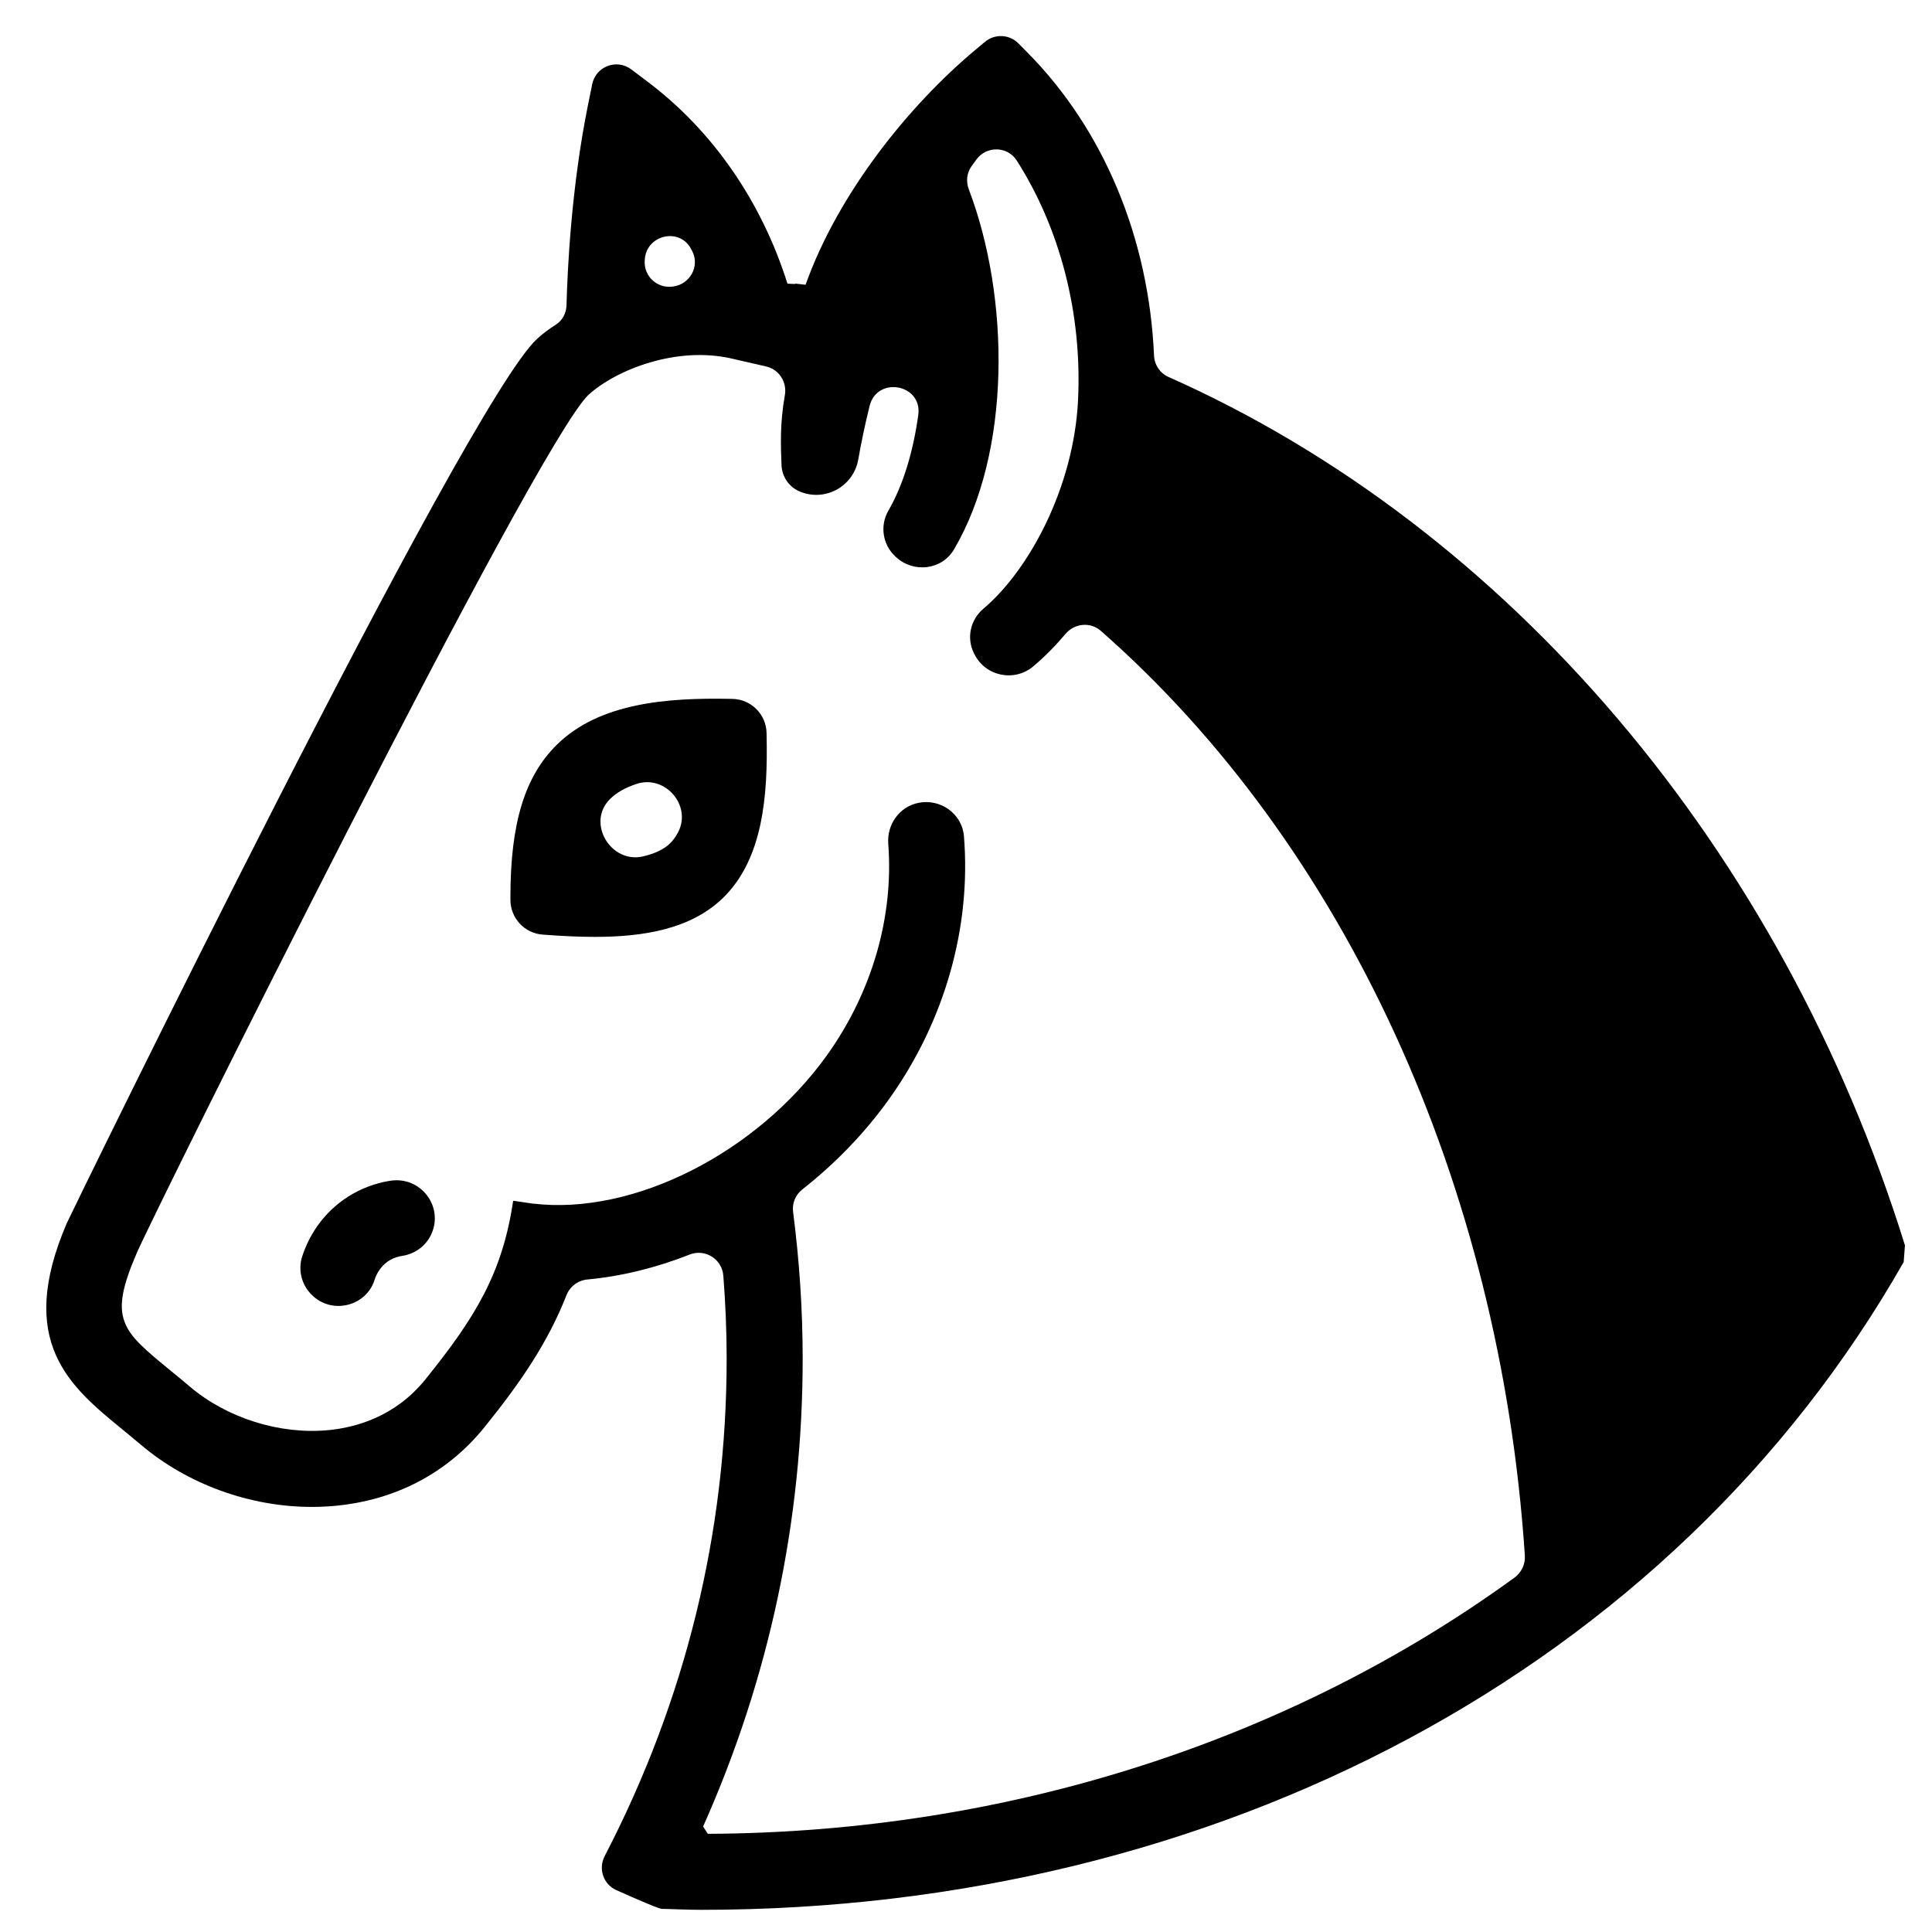 <?xml version="1.0" encoding="UTF-8"?>
<!-- Uploaded to: ICON Repo, www.iconrepo.com, Generator: ICON Repo Mixer Tools -->
<svg fill="#000000" width="800px" height="800px" version="1.1" viewBox="144 144 512 512" xmlns="http://www.w3.org/2000/svg">
 <g>
  <path d="m227.21 470.25c-1.309 2.098-2.344 4.312-3.094 6.613-2.41 7.394 4.125 14.629 11.73 12.992h0.012c3.477-0.75 6.348-3.258 7.402-6.656 0.246-0.785 0.59-1.547 1.039-2.258 1.301-2.082 3.258-3.496 5.633-4 0.195-0.039 0.395-0.074 0.586-0.105 3.43-0.5 6.379-2.641 7.805-5.801 3.309-7.316-2.836-15.316-10.777-14.137-0.621 0.09-1.238 0.207-1.859 0.336-7.688 1.715-14.258 6.289-18.477 13.016z"/>
  <path d="m648.83 474.02c-32.684-105.05-105.02-190.06-195.16-230.12-2.273-1.008-3.727-3.203-3.84-5.688-1.379-31.094-13.301-59.883-33.668-80.418l-2.277-2.297c-2.394-2.414-6.238-2.594-8.848-0.418l-2.484 2.074c-17.77 14.828-36.473 38.172-45.066 62.312-5.598-0.645 0 0-4.801-0.293-6.836-21.68-19.699-40.391-36.914-53.402l-4.473-3.379c-3.844-2.906-9.41-0.801-10.363 3.926l-1.113 5.496c-4.43 21.879-5.457 43.785-5.691 53.055-0.055 2.074-1.047 4.027-2.801 5.144-1.777 1.137-3.457 2.379-4.984 3.773-18.93 17.273-123.77 232.35-124.63 234.33-13.574 31.523 0.805 43.309 14.715 54.695 1.547 1.27 3.16 2.59 4.82 4 12.438 10.57 29.039 16.539 45.414 16.539 2.055 0 4.109-0.098 6.152-0.289 16.09-1.508 29.77-8.711 39.559-20.824 9.617-11.906 16.852-22.531 21.715-34.938 0.934-2.379 3.066-3.988 5.613-4.227 9.008-0.84 18.152-3.094 27.059-6.602 4.109-1.617 8.574 1.195 8.922 5.598 0.574 7.301 0.883 14.625 0.883 21.938 0 46.176-10.871 90.504-32.328 131.88-1.738 3.356-0.367 7.461 3.078 9.008 5.324 2.387 12.102 5.34 12.297 4.973 3.426 0.086 6.883 0.258 10.258 0.258 136.27 0 257.11-63.633 318.62-171.67zm-321.68-264.03c0.105 0.203 0.211 0.406 0.316 0.609 2.039 3.996-0.641 8.762-5.094 9.332-0.055 0.004-0.109 0.016-0.172 0.02-4.066 0.523-7.613-2.766-7.344-6.856 0.004-0.109 0.016-0.223 0.02-0.336 0.434-6.539 9.242-8.582 12.273-2.769zm3.184 418.06c17.504-39.309 26.383-80.906 26.383-124.03 0-12.977-0.883-26.008-2.539-38.867-0.297-2.293 0.645-4.519 2.457-5.949 8.602-6.777 16.395-14.758 22.848-23.754 14.895-20.762 21.926-45.695 19.973-69.848-0.48-5.914-6.176-10.004-12-8.852-5.098 1.008-8.449 5.715-8.055 10.898 1.465 19.297-4.266 39.293-16.293 56.062-18.566 25.883-51.27 42.398-77.773 39.262v0.02l-5.34-0.785c-2.832 19.191-10.066 31.008-23.293 47.379-7.957 9.844-18.398 12.73-25.766 13.422-12.809 1.203-26.832-3.223-36.633-11.551-1.754-1.492-3.461-2.887-5.098-4.231-13.043-10.68-16.551-13.547-8.977-31.137 5.078-11.703 105.58-213.94 119.7-227.43 7.379-6.734 23.469-13.027 38.066-9.617 3.305 0.77 6.438 1.457 9.078 2.082 3.406 0.812 5.531 4.152 4.922 7.602-1.352 7.644-1.082 13.469-0.883 18.551 0.125 3.102 2.031 5.84 4.906 7.012 6.711 2.75 14.203-1.41 15.441-8.559 0.77-4.453 1.777-9.215 2.992-14.137 1.98-8.02 14.031-5.805 12.902 2.379-1.344 9.738-4.012 18.594-7.926 25.371-2.309 3.996-1.512 9.027 1.883 12.148l0.188 0.172c4.644 4.273 12.121 3.367 15.305-2.031 15.227-25.836 14.871-66.699 3.949-95.438-0.777-2.047-0.57-4.344 0.699-6.121 0.449-0.629 0.902-1.25 1.359-1.863 2.684-3.598 8.188-3.488 10.609 0.297 11.457 17.891 17.398 40.531 16.273 63.562-1.117 22.98-12.898 44.965-25.086 55.254-3.445 2.906-4.519 7.723-2.516 11.766l0.117 0.227c2.938 5.93 10.605 7.5 15.633 3.266 2.992-2.519 5.848-5.41 8.543-8.605 2.367-2.805 6.586-3.231 9.34-0.805 64.609 56.754 105.86 146.52 112.38 245.06 0.152 2.273-0.883 4.5-2.727 5.84-59.039 42.941-133.89 67.559-213.79 67.906-0.637-0.98-0.621-0.961-1.254-1.93z"/>
  <path d="m347.15 338.26c-0.102-4.973-4.121-8.969-9.094-9.047l-0.801-0.016c-16.258-0.289-34.324 0.984-45.68 12.156-8.508 8.379-12.309 20.816-12.309 40.34v0.777c0 4.84 3.734 8.863 8.566 9.215l0.77 0.055c4.363 0.316 8.734 0.543 13.02 0.543 13.09 0 25.328-2.109 33.734-10.09 10.977-10.414 12.125-27.648 11.805-43.137zm-25.664 29.32c-1.57 1.492-3.863 2.606-6.988 3.356-8.613 2.074-15.133-8.844-8.887-15.129l0.098-0.098c1.684-1.656 3.984-2.973 6.996-3.969 7.578-2.508 14.707 5.773 10.988 12.836-0.637 1.219-1.375 2.219-2.207 3.004z"/>
 </g>
</svg>